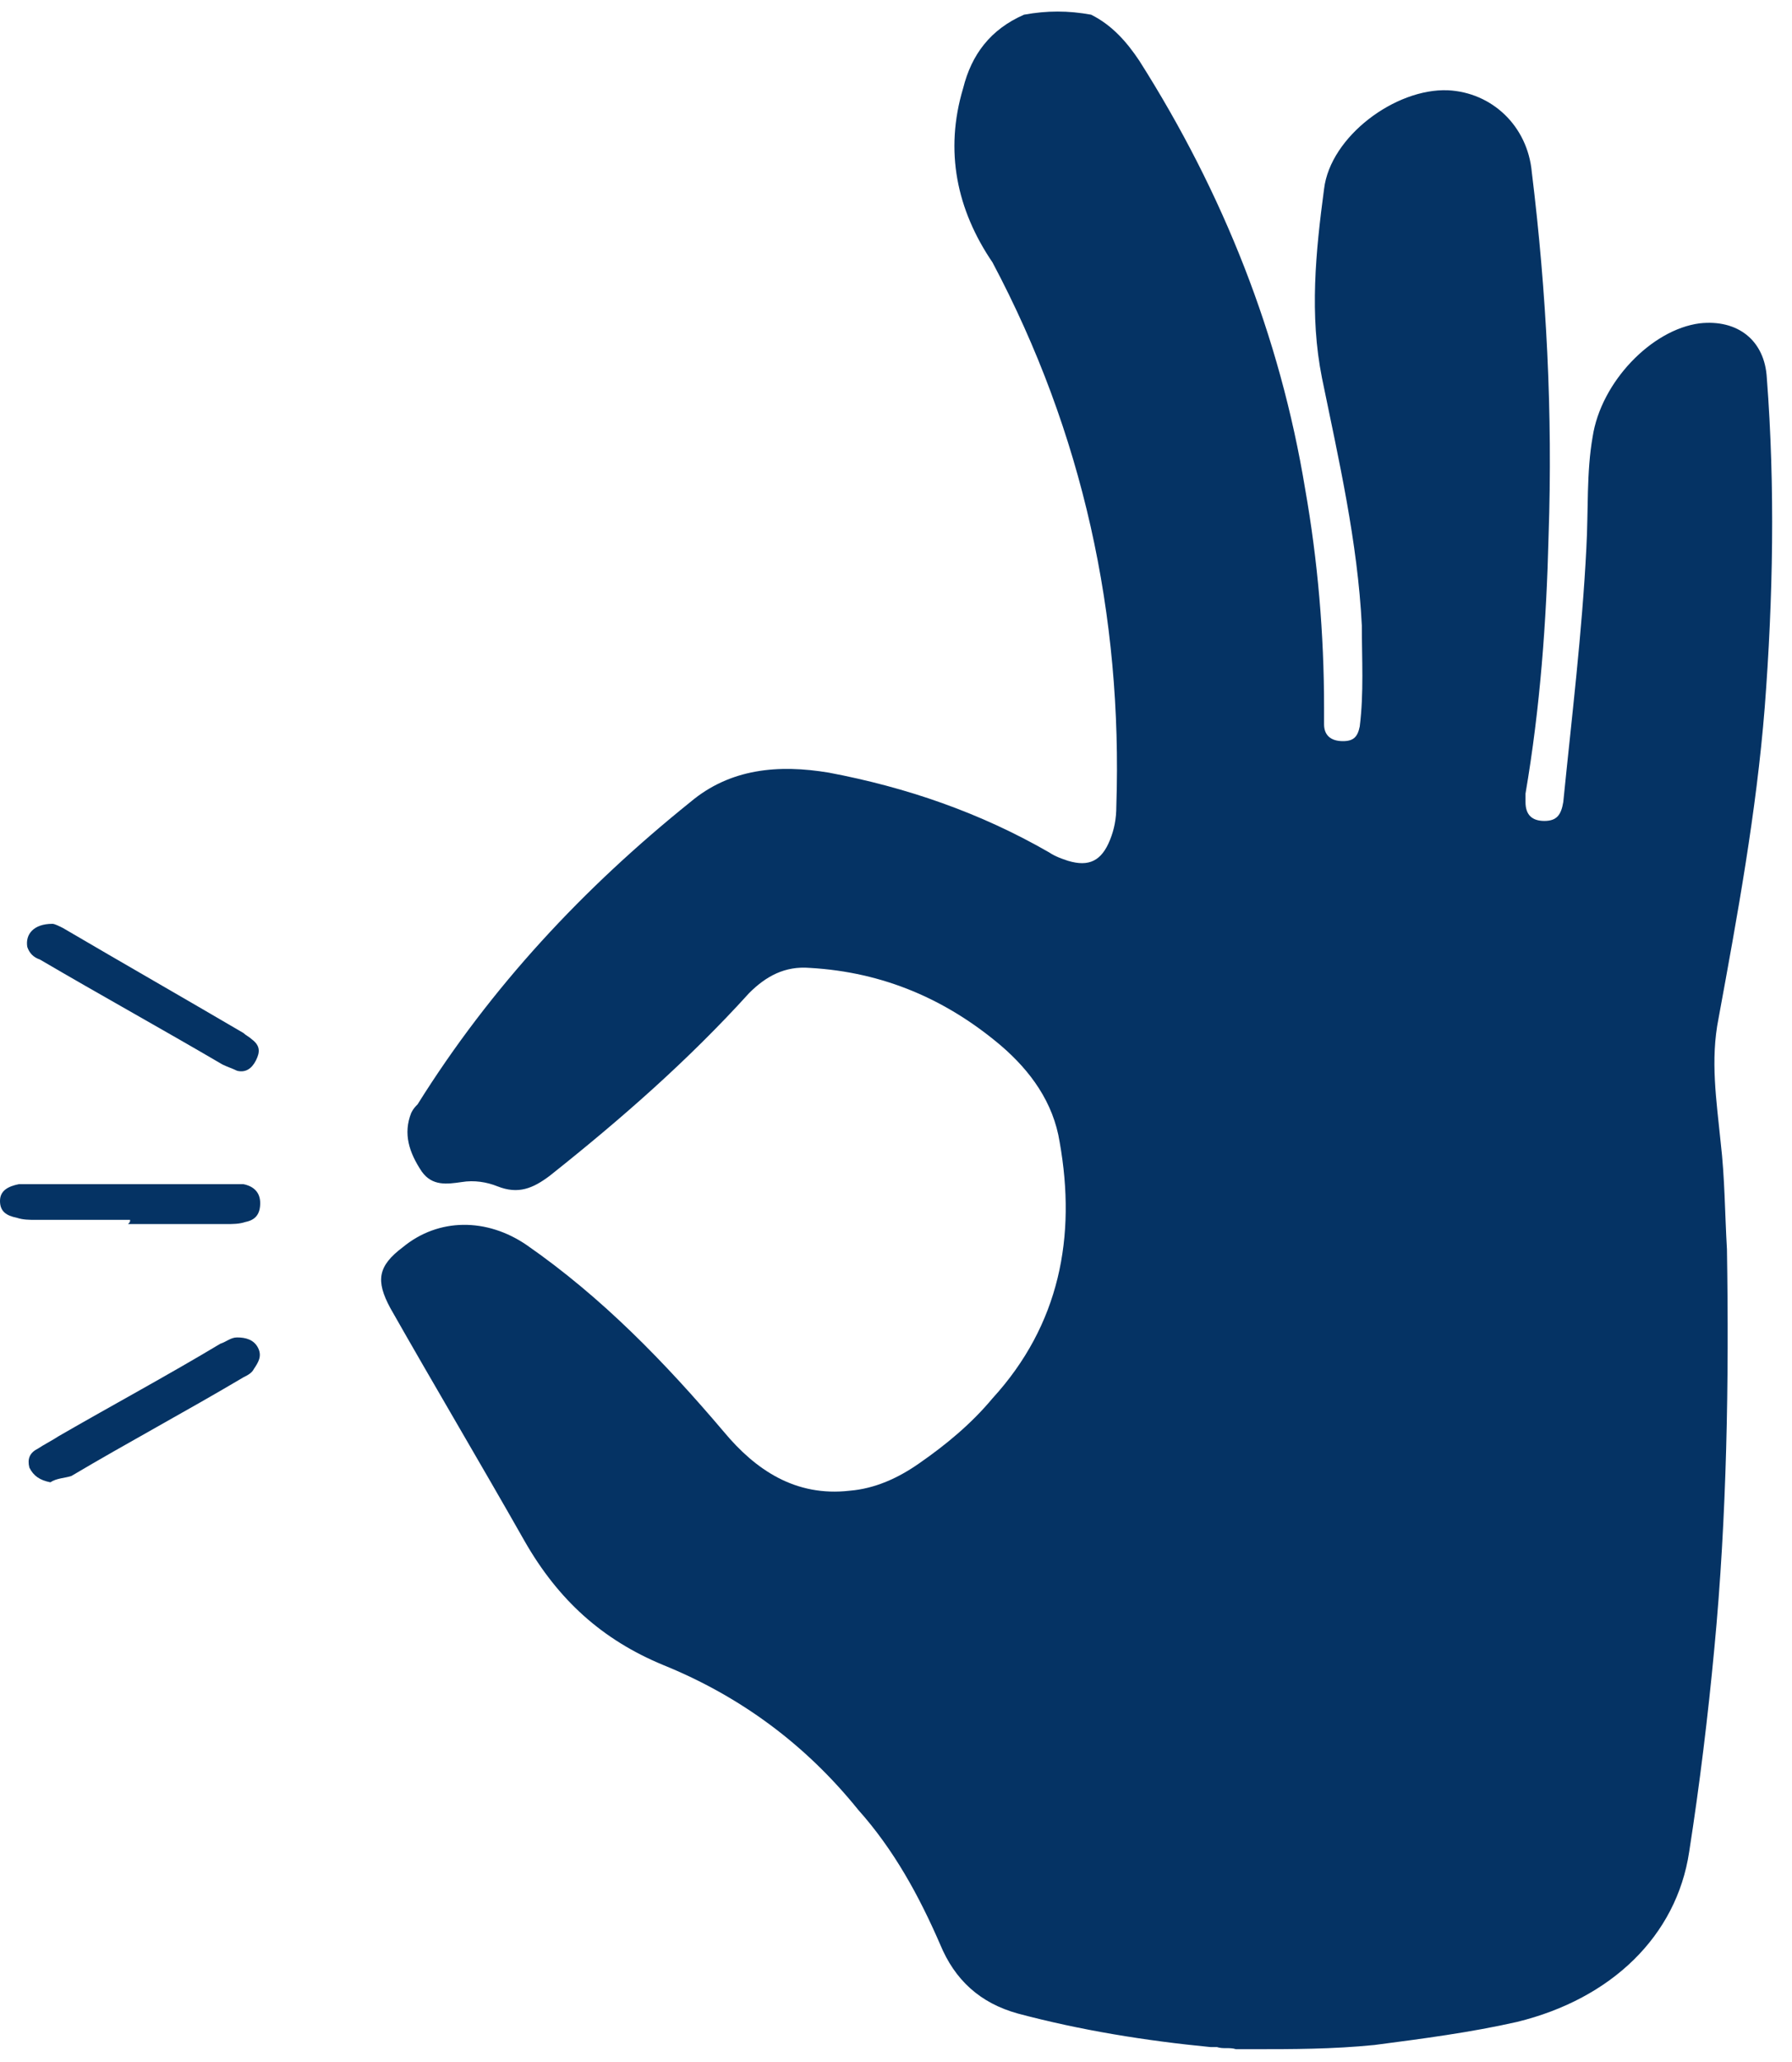 <?xml version="1.0" encoding="utf-8"?>
<!-- Generator: Adobe Illustrator 22.1.0, SVG Export Plug-In . SVG Version: 6.00 Build 0)  -->
<svg version="1.1" id="Capa_1" xmlns="http://www.w3.org/2000/svg" xmlns:xlink="http://www.w3.org/1999/xlink" x="0px" y="0px"
	 viewBox="0 0 85.4 98.2" style="enable-background:new 0 0 85.4 98.2;" xml:space="preserve">
<style type="text/css">
	.st0{fill:#053364;}
</style>
<g>
	<path class="st0" d="M59.7,97.6c-0.3,0-0.5,0-0.8,0c-0.3-0.1-0.6,0-0.9-0.1c-0.1,0-0.2,0-0.3,0c-3.1-0.3-6.2-0.8-9.2-1.6
		c-1.8-0.5-3-1.6-3.7-3.3c-1-2.3-2.2-4.5-3.9-6.4c-2.5-3.1-5.6-5.4-9.3-6.9c-2.9-1.2-5-3.1-6.6-5.9c-2.1-3.7-4.3-7.4-6.4-11.1
		c-0.7-1.3-0.6-2,0.6-2.9c1.7-1.4,4-1.4,5.9-0.1c3.6,2.5,6.6,5.6,9.4,8.9c1.5,1.8,3.4,3.1,6,2.8c1.2-0.1,2.3-0.6,3.3-1.3
		c1.3-0.9,2.5-1.9,3.5-3.1c3.2-3.5,4-7.7,3.2-12.2c-0.3-1.9-1.4-3.4-2.8-4.6c-2.6-2.2-5.6-3.5-9.1-3.7c-1.2-0.1-2.1,0.4-2.9,1.2
		c-2.9,3.2-6.1,6-9.5,8.7c-0.8,0.6-1.5,0.9-2.5,0.5c-0.5-0.2-1.1-0.3-1.7-0.2c-0.7,0.1-1.4,0.2-1.9-0.5c-0.6-0.9-0.9-1.8-0.5-2.8
		c0.1-0.2,0.2-0.3,0.3-0.4c3.5-5.6,7.9-10.3,13-14.4c1.9-1.6,4.2-1.8,6.6-1.4c3.7,0.7,7.2,1.9,10.5,3.8c0.3,0.2,0.6,0.3,0.9,0.4
		c1,0.3,1.6,0,2-1c0.2-0.5,0.3-1,0.3-1.6c0.3-9.1-1.6-17.8-5.9-25.9C45.6,10,45,7.2,45.9,4.2c0.4-1.6,1.3-2.8,2.9-3.5
		c1.1-0.2,2.1-0.2,3.2,0c1,0.5,1.7,1.3,2.3,2.2c4,6.3,6.7,13.1,7.9,20.4c0.6,3.4,0.9,6.9,0.9,10.4c0,0.3,0,0.5,0,0.8
		c0,0.5,0.3,0.8,0.9,0.8c0.5,0,0.7-0.2,0.8-0.7c0.2-1.6,0.1-3.2,0.1-4.8c-0.2-4-1.1-7.9-1.9-11.8c-0.6-3-0.3-6,0.1-9
		c0.3-2.5,3.4-4.8,5.9-4.7c2.1,0.1,3.8,1.7,4,3.9c0.7,5.7,1,11.5,0.8,17.3c-0.1,4.1-0.4,8.2-1.1,12.3c0,0.1,0,0.3,0,0.4
		c0,0.6,0.3,0.9,0.9,0.9c0.6,0,0.8-0.3,0.9-0.9c0.4-4,0.9-8.1,1.1-12.1c0.1-1.8,0-3.6,0.3-5.3c0.4-2.6,2.8-5.1,5.1-5.4
		c1.8-0.2,3.1,0.8,3.2,2.6c0.4,5.2,0.3,10.5-0.1,15.7c-0.4,5-1.3,9.9-2.2,14.8c-0.4,2-0.1,3.9,0.1,5.9c0.2,1.7,0.2,3.4,0.3,5.1
		c0.1,6.3,0,12.7-0.6,19c-0.3,3.2-0.7,6.5-1.2,9.7c-0.6,4-3.7,7-8.2,8.1c-2.2,0.5-4.5,0.8-6.8,1.1C63.5,97.6,61.6,97.6,59.7,97.6z"
		/>
	<path class="st0" d="M2.4,70.6c-0.5-0.1-0.8-0.3-1-0.7c-0.1-0.4,0-0.7,0.4-0.9c0.3-0.2,0.7-0.4,1-0.6c2.6-1.5,5.2-2.9,7.7-4.4
		c0.3-0.1,0.5-0.3,0.8-0.3c0.4,0,0.8,0.1,1,0.5c0.2,0.4,0,0.7-0.2,1c-0.1,0.2-0.3,0.3-0.5,0.4c-2.7,1.6-5.5,3.1-8.2,4.7
		C3.1,70.4,2.7,70.4,2.4,70.6z"/>
	<path class="st0" d="M2.5,44c0.1,0,0.3,0.1,0.5,0.2c2.9,1.7,5.7,3.3,8.6,5c0.1,0.1,0.3,0.2,0.4,0.3c0.4,0.3,0.4,0.6,0.2,1
		c-0.2,0.4-0.5,0.6-0.9,0.5c-0.2-0.1-0.5-0.2-0.7-0.3c-2.9-1.7-5.8-3.3-8.7-5c-0.3-0.1-0.5-0.3-0.6-0.6C1.2,44.5,1.6,44,2.5,44z"/>
	<path class="st0" d="M6.2,58.1c-1.5,0-3,0-4.5,0c-0.3,0-0.6,0-0.9-0.1C0.3,57.9,0,57.7,0,57.2c0-0.5,0.4-0.7,0.9-0.8
		c0.3,0,0.5,0,0.8,0c3,0,6.1,0,9.1,0c0.3,0,0.5,0,0.8,0c0.5,0.1,0.8,0.4,0.8,0.9c0,0.5-0.2,0.8-0.7,0.9c-0.3,0.1-0.6,0.1-0.9,0.1
		c-1.6,0-3.1,0-4.7,0C6.2,58.2,6.2,58.2,6.2,58.1z"/>
</g>
</svg>
